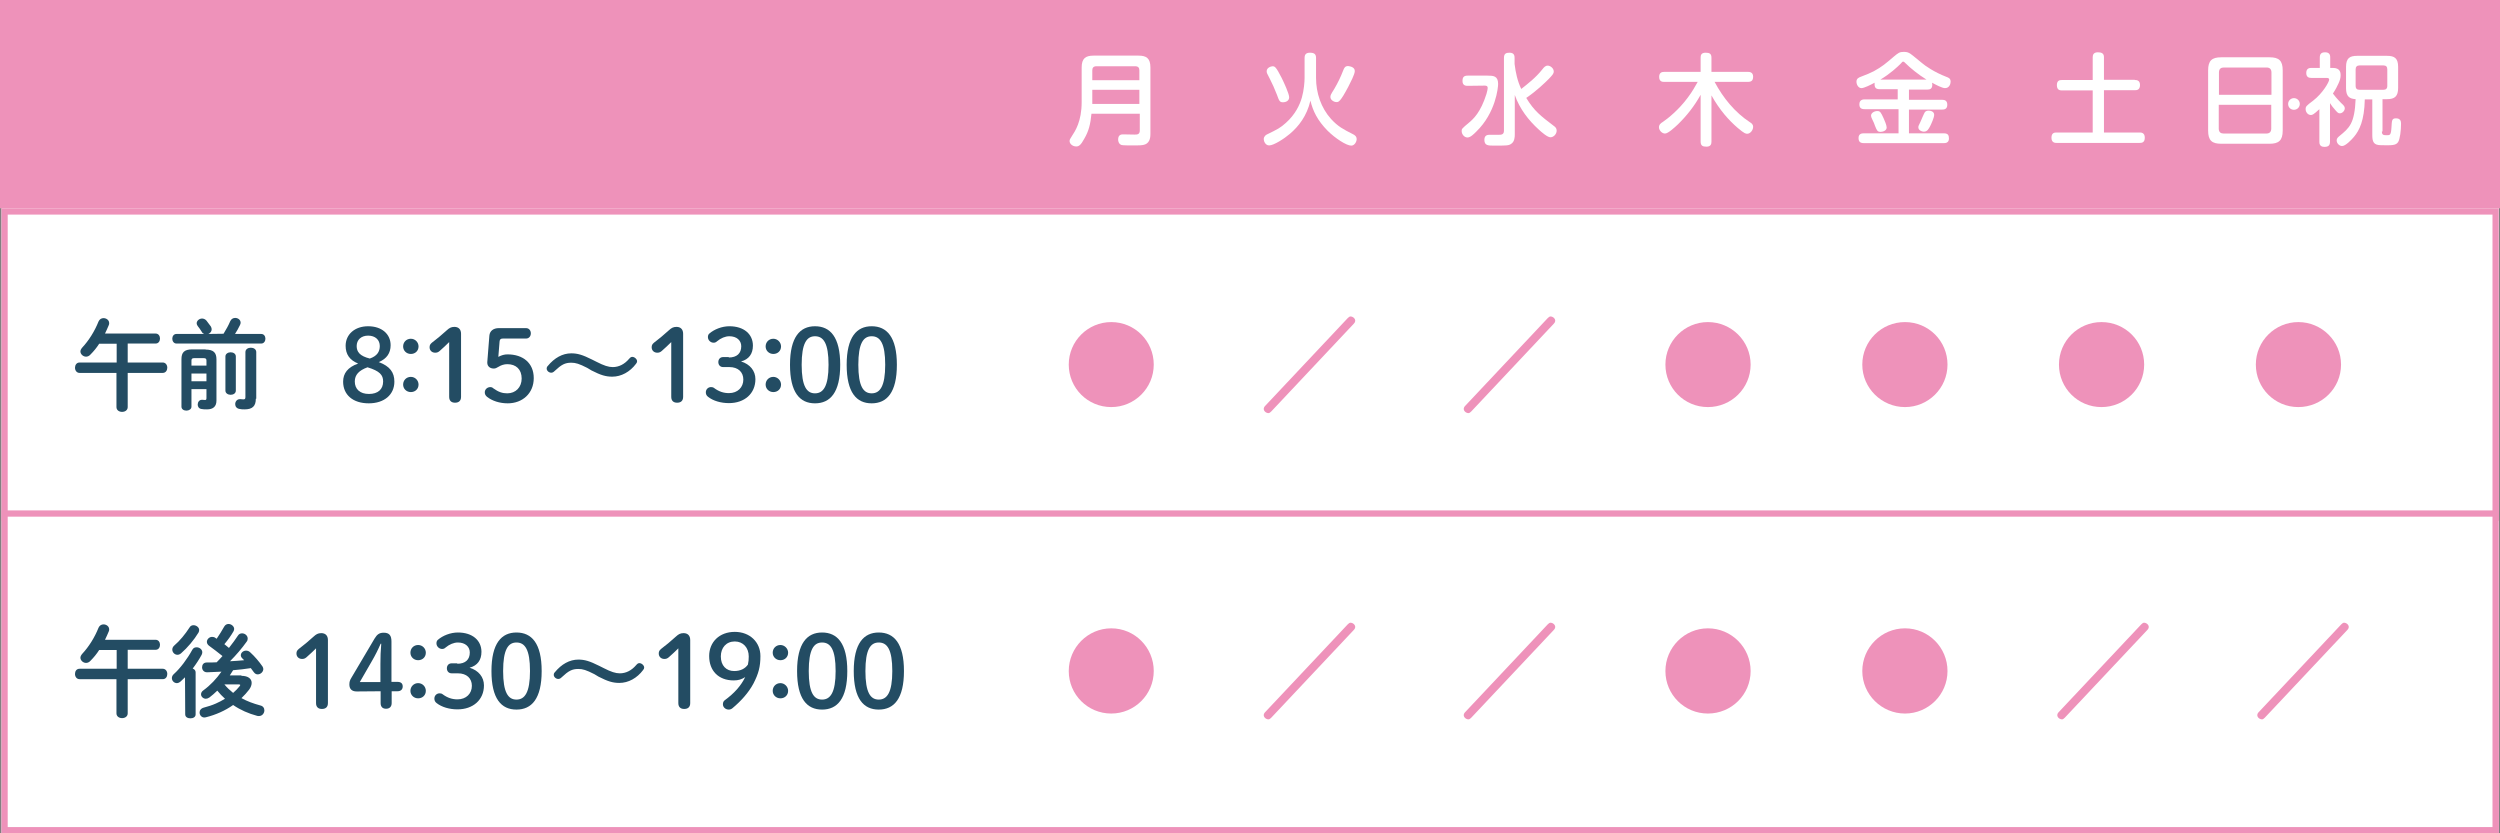 <?xml version="1.0" encoding="utf-8"?>
<!-- Generator: Adobe Illustrator 23.1.0, SVG Export Plug-In . SVG Version: 6.00 Build 0)  -->
<svg version="1.1" id="レイヤー_1" xmlns="http://www.w3.org/2000/svg" xmlns:xlink="http://www.w3.org/1999/xlink" x="0px"
	 y="0px" viewBox="0 0 1200 400" style="enable-background:new 0 0 1200 400;" xml:space="preserve">
<rect x="0" y="0" width="1200" height="400" fill="#808080" stroke="none"/>
<style type="text/css">
	.st0{fill:#FFFFFF;}
	.st1{fill:#EE92BA;}
	.st2{fill:#234C63;}
</style>
<rect x="0.7" class="st0" width="1198.8" height="400"/>
<rect class="st1" width="1200" height="100"/>
<g>
	<rect x="2.2" y="101.5" class="st0" width="1195.8" height="147"/>
	<path class="st1" d="M1196.4,103v144H3.7V103H1196.4 M1199.4,100H0.7v150h1198.8L1199.4,100L1199.4,100z"/>
</g>
<g>
	<rect x="2.2" y="246.5" class="st0" width="1195.8" height="152"/>
	<path class="st1" d="M1196.4,248v149H3.7V248H1196.4 M1199.4,245H0.7v155h1198.8L1199.4,245L1199.4,245z"/>
</g>
<g>
	<path class="st2" d="M74.7,160.1c1.4,0,2.1,1.2,2.1,2.4s-0.7,2.4-2.1,2.4H61.3v9.1h16.8c1.4,0,2.2,1.2,2.2,2.5
		c0,1.2-0.7,2.5-2.2,2.5H61.3v16.4c0,1.5-1.3,2.3-2.7,2.3s-2.7-0.8-2.7-2.3V179H38.2c-1.4,0-2.2-1.2-2.2-2.5c0-1.2,0.7-2.5,2.2-2.5
		H56v-9h-8.4c-1.2,1.9-2.6,3.6-4.2,5.2c-0.6,0.7-1.4,1-2.1,1c-1.4,0-2.7-1.2-2.7-2.5c0-0.6,0.3-1.2,0.9-1.9c3-3.2,5.9-7.7,7.8-12.5
		c0.5-1.1,1.4-1.6,2.4-1.6c1.3,0,2.7,0.9,2.7,2.4c0,0.3,0,0.6-0.2,1c-0.5,1.3-1.2,2.7-1.8,4L74.7,160.1L74.7,160.1z"/>
	<path class="st2" d="M107.3,160.2c1.3-2.1,2.4-4.1,3.2-6c0.5-1.1,1.4-1.6,2.4-1.6c1.3,0,2.6,0.9,2.6,2.3c0,0.3-0.1,0.7-0.3,1.1
		c-0.7,1.5-1.5,2.9-2.4,4.3h12.6c1.3,0,2,1.1,2,2.3c0,1.1-0.7,2.3-2,2.3H84.7c-1.3,0-2-1.2-2-2.3c0-1.2,0.7-2.3,2-2.3H98
		c-0.5-0.2-0.9-0.5-1.2-1.1c-0.6-0.9-1.2-1.9-1.9-2.7c-0.3-0.4-0.5-0.9-0.5-1.3c0-1.2,1.2-2.3,2.6-2.3c0.7,0,1.5,0.3,2.1,1
		c0.8,1,1.4,1.8,2.1,2.8c0.3,0.5,0.4,1,0.4,1.4c0,1-0.7,1.8-1.6,2.2L107.3,160.2L107.3,160.2z M98.7,167.8c3.8,0,5.2,1.5,5.2,4.7
		v19.8c0,2.9-1.7,4.2-4.5,4.2c-1.1,0-1.9,0-2.8-0.2c-1.2-0.2-1.7-1.2-1.7-2.1c0-1.1,0.7-2.3,2-2.3h0.3c0.4,0,0.8,0.1,1.2,0.1
		c0.5,0,0.7-0.2,0.7-0.9v-4.3h-7.2v8.4c0,1.2-1.2,1.9-2.4,1.9c-1.2,0-2.4-0.6-2.4-1.9v-22.8c0-3.2,1.3-4.7,5.2-4.7h6.4V167.8z
		 M93.4,171.9c-1.2,0-1.5,0.3-1.5,1.2v2.4h7.2v-2.4c0-0.9-0.3-1.2-1.5-1.2H93.4z M99.1,179.3h-7.2v3.7h7.2V179.3z M108.2,171.1
		c0-1.3,1.3-2,2.5-2c1.3,0,2.5,0.7,2.5,2v16.4c0,1.3-1.2,2-2.5,2c-1.2,0-2.5-0.7-2.5-2V171.1z M122.8,191.4c0,3.6-1.7,5.1-5.4,5.1
		c-1,0-1.5,0-2.4-0.2c-1.4-0.2-2.1-1.2-2.1-2.3c0-1.2,0.8-2.4,2.2-2.4c0.1,0,0.3,0,0.5,0c0.4,0,0.9,0.1,1.2,0.1c0.7,0,1-0.2,1-1.1
		V169c0-1.4,1.3-2.1,2.6-2.1c1.3,0,2.6,0.7,2.6,2.1v22.4H122.8z"/>
	<path class="st2" d="M165.9,166c0-5.5,4.4-9.4,10.8-9.4c6.5,0,10.8,3.7,10.8,9.1c0,3.7-1.8,6.5-5.7,8.1c5.4,2,7.5,5,7.5,9.4
		c0,6.2-4.8,10.4-12.3,10.4c-7.6,0-12.3-4.1-12.3-10.4c0-4,2.2-6.9,7.2-8.7C167.9,172.9,165.9,170.1,165.9,166z M170.3,183.1
		c0,3.7,2.5,6,6.8,6s6.8-2.2,6.8-6c0-3.1-1.6-5-7.5-6.8C172.3,177.8,170.3,179.9,170.3,183.1z M176.7,161.1c-3.3,0-5.5,2-5.5,5
		c0,2.8,1.5,4.8,6.3,6c3.5-1.2,4.8-3.3,4.8-6C182.3,163.1,180.1,161.1,176.7,161.1z"/>
	<path class="st2" d="M200.9,166.3c0,2.1-1.6,3.6-3.7,3.6s-3.7-1.6-3.7-3.6c0-2.1,1.6-3.7,3.7-3.7S200.9,164.3,200.9,166.3z
		 M200.9,184.6c0,2.1-1.6,3.6-3.7,3.6s-3.7-1.6-3.7-3.6c0-2.1,1.6-3.7,3.7-3.7S200.9,182.6,200.9,184.6z"/>
	<path class="st2" d="M215.6,164.2c-1.5,1.5-2.9,2.8-4.6,4.3c-0.7,0.6-1.3,0.8-2.1,0.8c-1.6,0-2.7-1.1-2.7-2.6c0-1,0.3-1.5,1.1-2.2
		c2.6-2,4.8-3.8,7.2-6c1.1-1,2-1.6,3.6-1.6c2.1,0,3.2,1.3,3.2,3.3v30.3c0,1.9-1.1,2.8-2.9,2.8s-2.8-1-2.8-2.8V164.2z"/>
	<path class="st2" d="M239.2,171.3c1.5-0.8,2.9-1.2,4.4-1.2c7.4,0,12.6,4.1,12.6,11.4c0,7.3-5.4,12.1-12.5,12.1
		c-3.9,0-7.5-1.2-9.9-3.1c-0.8-0.7-1.1-1.3-1.1-2.2c0-1.4,1.2-2.5,2.7-2.5c0.4,0,0.9,0.1,1.4,0.6c2.5,1.8,4.4,2.4,6.7,2.4
		c4,0,6.9-2.9,6.9-7.1c0-4.4-2.7-6.9-6.9-6.9c-1.5,0-3,0.5-4.1,1.2c-1.1,0.6-1.5,0.9-2.4,0.9c-1.7,0-3.1-1-3.1-2.8v-0.3l1-12.7
		c0.2-2.3,2-3.6,4.5-3.6h13.1c1.4,0,2.3,1.1,2.3,2.5s-0.9,2.5-2.3,2.5h-11.1c-1.1,0-1.5,0.4-1.6,1.4L239.2,171.3z"/>
	<path class="st2" d="M281.9,176.6c-3.9-2-5.6-2.5-7.7-2.5c-3,0-4.7,0.9-8,4c-0.5,0.5-1,0.8-1.6,0.8c-1.2,0-2.2-1-2.2-2
		c0-0.4,0.1-0.8,0.5-1.2c3.2-3.9,7.1-6.1,11.3-6.1c3,0,5.4,0.7,10,3l2.2,1.1c3.5,1.8,5.7,2.5,7.7,2.5c2.9,0,5.6-1.3,7.9-4
		c0.6-0.7,1-0.9,1.5-0.9c1.1,0,2.3,1.1,2.3,2.1c0,0.4-0.1,0.7-0.5,1.2c-2.9,3.9-7.1,6.2-11.4,6.2c-3.1,0-5.5-0.7-10-3L281.9,176.6z"
		/>
	<path class="st2" d="M322.2,164.2c-1.5,1.5-2.9,2.8-4.6,4.3c-0.7,0.6-1.3,0.8-2.1,0.8c-1.6,0-2.7-1.1-2.7-2.6c0-1,0.3-1.5,1.1-2.2
		c2.6-2,4.8-3.8,7.2-6c1.1-1,2-1.6,3.6-1.6c2.1,0,3.2,1.3,3.2,3.3v30.3c0,1.9-1.1,2.8-2.9,2.8s-2.8-1-2.8-2.8L322.2,164.2
		L322.2,164.2z"/>
	<path class="st2" d="M349.8,171.6c3.9,0,6-2,6-5.4c0-2.8-2.2-4.8-5.7-4.8c-2,0-4.1,0.9-5.9,2.4c-0.6,0.6-1.2,0.7-1.7,0.7
		c-1.4,0-2.7-1.2-2.7-2.7c0-0.7,0.2-1.3,0.7-1.7c2.3-2,6-3.5,9.6-3.5c7,0,11.3,3.8,11.3,9.3c0,3.9-1.9,6.6-5.7,7.6
		c4.3,1.3,6.9,4.5,6.9,8.5c0,6.9-5.2,11.5-12.7,11.5c-3.9,0-7.6-1.1-10-3c-0.8-0.6-1.1-1.3-1.1-2.2c0-1.4,1.1-2.5,2.5-2.5
		c0.5,0,1,0.1,1.4,0.4c2.4,1.8,4.7,2.5,7.2,2.5c4.2,0,6.9-2.8,6.9-6.5c0-3.6-2.5-6-6.7-6h-3c-1.4,0-2.3-1-2.3-2.4s0.9-2.4,2.3-2.4
		h2.7V171.6z"/>
	<path class="st2" d="M374.9,166.3c0,2.1-1.6,3.6-3.7,3.6s-3.7-1.6-3.7-3.6c0-2.1,1.6-3.7,3.7-3.7
		C373.2,162.6,374.9,164.3,374.9,166.3z M374.9,184.6c0,2.1-1.6,3.6-3.7,3.6s-3.7-1.6-3.7-3.6c0-2.1,1.6-3.7,3.7-3.7
		C373.2,180.9,374.9,182.6,374.9,184.6z"/>
	<path class="st2" d="M403.3,175.1c0,13.3-4.8,18.5-12.1,18.5c-7.3,0-12-5.2-12-18.5s4.8-18.5,12-18.5
		C398.5,156.6,403.3,161.8,403.3,175.1z M384.8,175.1c0,10.3,2.4,13.7,6.4,13.7s6.5-3.4,6.5-13.7s-2.4-13.7-6.5-13.7
		C387.2,161.4,384.8,164.8,384.8,175.1z"/>
	<path class="st2" d="M430.5,175.1c0,13.3-4.8,18.5-12.1,18.5c-7.3,0-12-5.2-12-18.5s4.8-18.5,12-18.5
		C425.7,156.6,430.5,161.8,430.5,175.1z M412,175.1c0,10.3,2.4,13.7,6.4,13.7s6.5-3.4,6.5-13.7s-2.4-13.7-6.5-13.7
		C414.4,161.4,412,164.8,412,175.1z"/>
	<path class="st2" d="M378.3,313.3c0,2.1-1.6,3.6-3.7,3.6s-3.7-1.6-3.7-3.6c0-2.1,1.6-3.7,3.7-3.7
		C376.6,309.6,378.3,311.3,378.3,313.3z M378.3,331.6c0,2.1-1.6,3.6-3.7,3.6s-3.7-1.6-3.7-3.6c0-2.1,1.6-3.7,3.7-3.7
		C376.6,327.9,378.3,329.6,378.3,331.6z"/>
	<path class="st2" d="M406.7,322.1c0,13.3-4.8,18.5-12.1,18.5c-7.3,0-12-5.2-12-18.5c0-13.3,4.8-18.5,12-18.5
		C401.9,303.6,406.7,308.8,406.7,322.1z M388.2,322.1c0,10.3,2.4,13.7,6.4,13.7s6.5-3.4,6.5-13.7c0-10.3-2.4-13.7-6.5-13.7
		C390.6,308.4,388.2,311.8,388.2,322.1z"/>
	<path class="st2" d="M433.9,322.1c0,13.3-4.8,18.5-12.1,18.5c-7.3,0-12-5.2-12-18.5c0-13.3,4.8-18.5,12-18.5
		C429.1,303.6,433.9,308.8,433.9,322.1z M415.4,322.1c0,10.3,2.4,13.7,6.4,13.7s6.5-3.4,6.5-13.7c0-10.3-2.4-13.7-6.5-13.7
		C417.8,308.4,415.4,311.8,415.4,322.1z"/>
	<path class="st2" d="M74.7,307.1c1.4,0,2.1,1.2,2.1,2.4c0,1.2-0.7,2.4-2.1,2.4H61.3v9.1h16.8c1.4,0,2.2,1.2,2.2,2.5
		s-0.7,2.5-2.2,2.5H61.3v16.4c0,1.5-1.3,2.3-2.7,2.3s-2.7-0.8-2.7-2.3V326H38.2c-1.4,0-2.2-1.2-2.2-2.5s0.7-2.5,2.2-2.5H56v-9h-8.4
		c-1.2,1.9-2.6,3.6-4.2,5.2c-0.6,0.7-1.4,1-2.1,1c-1.4,0-2.7-1.2-2.7-2.5c0-0.6,0.3-1.2,0.9-1.9c3-3.2,5.9-7.7,7.8-12.5
		c0.5-1.1,1.4-1.6,2.4-1.6c1.3,0,2.7,0.9,2.7,2.4c0,0.3,0,0.6-0.2,1c-0.5,1.3-1.2,2.7-1.8,4H74.7z"/>
	<path class="st2" d="M88.8,325.1c-0.7,0.7-1.4,1.4-2.1,2c-0.6,0.5-1.2,0.8-1.8,0.8c-1.3,0-2.4-1.1-2.4-2.4c0-0.7,0.3-1.4,1-2
		c3-2.7,6.4-7.2,8.8-11.6c0.5-0.9,1.2-1.2,2.1-1.2c1.3,0,2.7,1,2.7,2.4c0,0.3-0.1,0.8-0.3,1.2c-1.2,2.2-2.7,4.5-4.3,6.6
		c0.8,0.3,1.4,0.9,1.4,1.8v20.2c0,1.3-1.2,1.9-2.5,1.9s-2.5-0.6-2.5-1.9L88.8,325.1L88.8,325.1z M92.9,300.1c1.3,0,2.7,1,2.7,2.3
		c0,0.4-0.1,0.8-0.3,1.2c-2.1,3.5-5.3,7.3-8.4,10c-0.6,0.5-1.2,0.7-1.7,0.7c-1.4,0-2.5-1.2-2.5-2.5c0-0.7,0.3-1.4,1-2
		c2.5-2.1,5.3-5.5,7.2-8.5C91.4,300.4,92.1,300.1,92.9,300.1z M115.9,324.4c3.2,0,4.9,1.4,4.9,3.4c0,1-0.4,2.1-1.2,3.2
		c-1.1,1.4-2.3,2.8-3.7,4.1c2.7,1.5,5.7,2.6,9,3.5c1.4,0.3,2,1.3,2,2.4c0,1.3-1,2.7-2.6,2.7c-0.3,0-0.6,0-0.9-0.1
		c-4.1-1.1-8-2.8-11.5-5.2c-3.8,2.7-8.3,4.7-13.1,5.9c-0.2,0-0.5,0.1-0.7,0.1c-1.4,0-2.3-1.2-2.3-2.4c0-1,0.6-2,2.2-2.4
		c1.9-0.5,3.8-1.1,5.6-1.9c1.5-0.7,3-1.4,4.4-2.3c-1.3-1.2-2.6-2.5-3.7-3.9c-1.2,1.2-2.5,2.3-3.8,3.3c-0.6,0.4-1.2,0.6-1.7,0.6
		c-1.2,0-2.3-1-2.3-2.1c0-0.7,0.3-1.4,1.2-2c3.3-2.4,6.2-5.5,8.6-8.9c-2.4,0.1-4.7,0.2-6.9,0.3c-1.6,0-2.4-1.2-2.4-2.4
		c0-1.2,0.7-2.3,2.2-2.3c1.6,0,3.2,0,4.8-0.1c1-1,1.9-2,2.8-3c-2.3-1.9-4.4-3.4-6.4-4.9c-0.7-0.5-1.1-1.2-1.1-1.9
		c0-1.2,1.1-2.4,2.5-2.4c0.5,0,1.1,0.1,1.6,0.5l0.6,0.4c1.4-2,2.5-3.9,3.6-5.8c0.5-0.9,1.3-1.3,2.1-1.3c1.3,0,2.7,1.1,2.7,2.4
		c0,0.3-0.1,0.7-0.3,1.1c-1.2,2.1-2.7,4.2-4.4,6.2c0.7,0.6,1.4,1.2,2.2,1.8c1.7-2.2,3.3-4.3,4.3-5.9c0.5-0.8,1.2-1.1,2-1.1
		c1.4,0,2.7,1.1,2.7,2.5c0,0.5-0.1,1-0.5,1.5c-2.2,3.1-5,6.4-8,9.4c2.3-0.1,4.6-0.3,6.8-0.5c-0.3-0.3-0.6-0.6-0.9-0.9
		c-0.5-0.5-0.7-1-0.7-1.5c0-1.2,1.2-2.2,2.5-2.2c0.7,0,1.4,0.2,2.1,0.9c2,1.8,4.3,4.5,5.8,6.7c0.2,0.4,0.4,0.8,0.4,1.2
		c0,1.4-1.3,2.6-2.7,2.6c-0.7,0-1.3-0.3-1.9-1.1c-0.4-0.6-0.9-1.2-1.4-1.9c-2.8,0.4-5.7,0.8-8.5,1c-0.5,0.8-1.1,1.7-1.6,2.5h5.6
		V324.4z M107.7,328.5c1.2,1.5,2.7,2.9,4.2,4.1c1.2-1,2.2-2.1,3.1-3.2c0.2-0.2,0.3-0.4,0.3-0.6s-0.3-0.3-0.8-0.3H107.7z"/>
	<path class="st2" d="M151.7,311.2c-1.5,1.5-2.9,2.8-4.6,4.3c-0.7,0.6-1.3,0.8-2.1,0.8c-1.6,0-2.7-1.1-2.7-2.6c0-1,0.3-1.5,1.1-2.2
		c2.6-2,4.8-3.8,7.2-6c1.1-1,2-1.6,3.6-1.6c2.1,0,3.2,1.3,3.2,3.3v30.3c0,1.9-1.1,2.8-2.9,2.8s-2.8-1-2.8-2.8V311.2z"/>
	<path class="st2" d="M171.2,331.9c-2.3,0-3.5-1.2-3.5-3.3c0-1.3,0.2-2.1,1.1-3.5l11-18.6c1.2-2,2.3-2.8,4.4-2.8
		c2.7,0,3.7,1.4,3.7,4.2v19.4h2.9c1.7,0,2.5,0.8,2.5,2.2c0,1.4-0.9,2.3-2.5,2.3H188v5.7c0,1.7-1,2.7-2.7,2.7s-2.6-1-2.6-2.7v-5.7
		L171.2,331.9L171.2,331.9z M182.6,318.6c0-3.2,0.1-6.3,0.4-9.6h-0.3c-1.2,2.8-2.6,5.6-4.3,8.5l-5.7,9.9h9.9L182.6,318.6
		L182.6,318.6z"/>
	<path class="st2" d="M204.4,313.3c0,2.1-1.6,3.6-3.7,3.6s-3.7-1.6-3.7-3.6c0-2.1,1.6-3.7,3.7-3.7S204.4,311.3,204.4,313.3z
		 M204.4,331.6c0,2.1-1.6,3.6-3.7,3.6s-3.7-1.6-3.7-3.6s1.6-3.7,3.7-3.7S204.4,329.6,204.4,331.6z"/>
	<path class="st2" d="M219.5,318.6c3.9,0,6-2,6-5.4c0-2.8-2.2-4.8-5.7-4.8c-2,0-4.1,0.9-5.9,2.4c-0.6,0.6-1.2,0.7-1.7,0.7
		c-1.4,0-2.7-1.2-2.7-2.7c0-0.7,0.2-1.3,0.7-1.7c2.3-2,6-3.5,9.6-3.5c7,0,11.3,3.8,11.3,9.3c0,3.9-1.9,6.6-5.7,7.6
		c4.3,1.3,6.9,4.5,6.9,8.5c0,6.9-5.2,11.5-12.7,11.5c-3.9,0-7.6-1.1-10-3c-0.8-0.6-1.1-1.3-1.1-2.2c0-1.4,1.1-2.5,2.5-2.5
		c0.5,0,1,0.1,1.4,0.4c2.4,1.8,4.7,2.5,7.2,2.5c4.2,0,6.9-2.8,6.9-6.5c0-3.6-2.5-6-6.7-6h-3c-1.4,0-2.3-1-2.3-2.4s0.9-2.4,2.3-2.4
		h2.7V318.6z"/>
	<path class="st2" d="M260,322.1c0,13.3-4.8,18.5-12.1,18.5s-12-5.2-12-18.5s4.8-18.5,12-18.5C255.2,303.6,260,308.8,260,322.1z
		 M241.5,322.1c0,10.3,2.4,13.7,6.4,13.7s6.5-3.4,6.5-13.7s-2.4-13.7-6.5-13.7C243.9,308.4,241.5,311.8,241.5,322.1z"/>
	<path class="st2" d="M285.3,323.6c-3.9-2-5.6-2.5-7.7-2.5c-3,0-4.7,0.9-8,4c-0.5,0.5-1,0.8-1.6,0.8c-1.2,0-2.2-1-2.2-2
		c0-0.4,0.1-0.8,0.5-1.2c3.2-3.9,7.1-6.1,11.3-6.1c3,0,5.4,0.7,10,3l2.2,1.1c3.5,1.8,5.7,2.5,7.7,2.5c2.9,0,5.6-1.3,7.9-4
		c0.6-0.7,1-0.9,1.5-0.9c1.1,0,2.3,1.1,2.3,2.1c0,0.4-0.1,0.7-0.5,1.2c-2.9,3.9-7.1,6.2-11.4,6.2c-3.1,0-5.5-0.7-10-3L285.3,323.6z"
		/>
	<path class="st2" d="M325.6,311.2c-1.5,1.5-2.9,2.8-4.6,4.3c-0.7,0.6-1.3,0.8-2.1,0.8c-1.6,0-2.7-1.1-2.7-2.6c0-1,0.3-1.5,1.1-2.2
		c2.6-2,4.8-3.8,7.2-6c1.1-1,2-1.6,3.6-1.6c2.1,0,3.2,1.3,3.2,3.3v30.3c0,1.9-1.1,2.8-2.9,2.8s-2.8-1-2.8-2.8L325.6,311.2
		L325.6,311.2z"/>
</g>
<g>
	<path class="st0" d="M523.9,54.6c-0.5,5.1-1.3,8.3-3.4,11.9c-1.7,3.2-2.7,3.8-3.9,3.8c-1.8,0-3.2-1.3-3.2-2.6c0-0.6,0.3-1.2,1-2.2
		c1.7-2.6,4.8-7.2,4.8-16.5V32.4c0-4.4,1.9-5.7,5.7-5.7h21.6c3.7,0,5.7,1.2,5.7,5.7v31.7c0,1.2,0,4.2-2.5,5.2
		c-1.3,0.5-2.4,0.5-6.5,0.5c-1,0-4.3,0-4.9-0.2c-1.3-0.5-1.6-1.8-1.6-2.6c0-2.5,1.7-2.5,2.5-2.5c0.9,0,4.6,0.1,5.4,0.1
		c1.2,0,2.5,0,2.5-2v-8C547.1,54.6,523.9,54.6,523.9,54.6z M546.9,38.5v-4.7c0-1.2-0.5-2-2-2h-18.6c-1.5,0-2,0.8-2,2v4.7H546.9z
		 M524.3,43.1v6.8h22.6v-6.8H524.3z"/>
	<path class="st0" d="M626.2,27.8c0-1,0.2-2.5,2.5-2.5c2.2,0,3,0.7,3,2.5v9.6c0,7.2,2.4,14.4,7.2,19.7c3.4,3.7,5.8,4.9,10.5,7.3
		c0.8,0.4,1.8,1,1.8,2.4c0,1.2-1,3.1-2.6,3.1c-2.3,0-7.7-3.5-11.4-7.2c-4.8-4.9-7-9.4-8.2-14.4c-1.7,7.4-5.7,12.4-9.8,15.9
		c-2.8,2.4-7.8,5.6-10,5.6c-1.8,0-2.6-2-2.6-3c0-1.4,1.2-2.1,1.4-2.2c5.5-2.7,6.5-3.2,9.2-5.6c4.6-4.1,6.7-8.7,7.7-12.2
		s1.3-7.5,1.3-9.4L626.2,27.8L626.2,27.8z M615.2,37.4c1,2,3.6,7.6,3.6,9.3c0,1.8-1.8,2.4-2.9,2.4c-1.7,0-1.9-0.7-3-3.7
		c-0.9-2.4-2.4-5.7-3.4-7.6c-1.3-2.5-1.5-2.8-1.5-3.6c0-1.8,2.2-2.4,2.9-2.4C611.9,31.9,612.4,31.9,615.2,37.4z M650.3,34.1
		c0,1.6-2.2,5.7-3.1,7.5c-3.9,7.4-4.7,7.4-5.7,7.4c-1.2,0-2.9-1-2.9-2.4c0-0.8,0-1,1.9-4c1.7-2.9,3-5.6,4.2-8.7
		c0.5-1.3,0.9-2.2,2.4-2.2C647.6,31.8,650.3,32,650.3,34.1z"/>
	<path class="st0" d="M704.5,41.2c-0.7,0-2.5,0-2.5-2.3c0-1.9,0.7-2.6,2.5-2.6h9.4c2.9,0,5.2,0.1,5.2,4c0,1.7-1.1,13.8-10.5,22.9
		c-1.2,1.2-2.8,2.8-4.2,2.8c-1.5,0-2.8-1.5-2.8-3.1c0-1,0-1.1,3.6-4.1c2-1.7,5.5-4.8,8.3-13.7c0.4-1.4,0.6-2.4,0.6-2.9
		c0-0.9-0.6-1.1-1.5-1.1L704.5,41.2L704.5,41.2z M727,30.7c0.5,4.1,1.4,8.3,3.2,12c2.9-2.3,7-5.4,10.2-9.5c0.7-0.9,1.4-1.7,2.5-1.7
		c1.3,0,2.9,1.3,2.9,2.8c0,1.1-0.7,1.8-2.4,3.6c-1.8,1.8-5.9,5.8-10.8,9.1c3.8,6.3,7,8.7,13.3,13.5c0.7,0.5,1.3,1.1,1.3,2.2
		c0,1.7-1.5,3.2-3,3.2c-1.4,0-4.2-2.4-5.7-3.8c-4.7-4.3-9-9.7-11.4-16.5v18.9c0,1,0,3.5-1.8,4.6c-1.2,0.8-2.3,0.8-8.1,0.8
		c-2.9,0-4.7,0-4.7-2.8c0-2.4,1.8-2.4,2.6-2.4c0.1,0,3.8,0,4.4,0c0.9,0,2.4,0,2.4-1.9v-35c0-2,0.9-2.5,2.7-2.5
		c2.3,0,2.4,1.6,2.4,2.5L727,30.7L727,30.7z"/>
	<path class="st0" d="M821.5,67.9c0,1.1-0.2,2.5-2.4,2.5c-1.9,0-2.8-0.5-2.8-2.5V45.5c-2.9,5.3-6.6,10-10.9,14.2
		c-1.6,1.5-4.7,4.4-6.2,4.4s-2.9-1.6-2.9-3c0-1.3,0.9-2,1.9-2.6c2.5-1.7,7.6-5.8,11.9-11.6c2.3-3,3.7-5.7,4.8-7.6h-16.1
		c-0.7,0-2.4,0-2.4-2.4c0-2,1.2-2.4,2.4-2.4h17.5v-6.8c0-1.1,0.2-2.4,2.4-2.4c1.9,0,2.8,0.5,2.8,2.4v6.8H839c0.6,0,2.5,0,2.5,2.3
		c0,1.9-0.9,2.5-2.5,2.5h-16c4.1,7.7,9.7,14.6,17,19.4c0.7,0.4,1.5,1,1.5,2.2c0,1.6-1.4,3.3-2.8,3.3c-0.7,0-1.3,0-4.6-2.8
		c-4.4-3.8-8.6-8.5-12.6-15.6L821.5,67.9L821.5,67.9z"/>
	<path class="st0" d="M902.2,42.8c-1.6,0-2.4-0.6-2.4-2.3c0-0.3,0-0.5,0-0.8c-1.6,0.9-5,2.6-6.3,2.6c-1.5,0-2.4-1.7-2.4-3.1
		c0-1.5,1.1-2,2.2-2.4c2.7-1,4.3-1.7,6.1-2.6c4-2.2,5.5-3.5,9.6-7c2.2-1.8,2.7-2.3,4.9-2.3c1.6,0,2.3,0.4,3.1,0.9
		c0.7,0.5,1,0.7,5.6,4.5c1.4,1.2,5.7,4.3,11.7,6.6c1.1,0.4,2,0.8,2,2.3c0,0.9-0.5,3.1-2.7,3.1c-1.4,0-4.6-1.7-6.2-2.6
		c0,0.3,0.1,0.5,0.1,1c0,2-1.2,2.3-2.4,2.3h-8.8v4.9h15.9c1.3,0,2.5,0.4,2.5,2.4c0,2.2-1.6,2.3-2.5,2.3h-15.9V64h16.8
		c1.9,0,2.4,0.9,2.4,2.5c0,2.2-1.9,2.2-2.4,2.2h-38.5c-1.8,0-2.5-0.8-2.5-2.5c0-2.2,1.9-2.2,2.5-2.2h16.7V52.4H895
		c-1.8,0-2.5-0.7-2.5-2.4c0-2.2,1.9-2.3,2.5-2.3h15.9v-4.9H902.2z M904.1,56.7c0.5,1.1,1.5,3.4,1.5,4.5c0,1.6-2,2.1-2.9,2.1
		c-1.5,0-1.8-0.6-2.7-2.9c-0.4-1.2-0.5-1.4-1.5-3.5c-0.2-0.4-0.4-0.9-0.4-1.4c0-1.3,1.6-2.2,3-2.2C902.5,53.3,902.8,53.9,904.1,56.7
		z M924.7,38.2c-3.9-2.4-7.8-5.6-9.9-7.7c-0.6-0.6-0.9-0.9-1.2-0.9c-0.4,0-0.5,0-1.3,1c-1.5,1.5-5,4.8-9.7,7.6H924.7z M926.5,60.5
		c-0.8,1.5-1.4,2.7-3.1,2.7c-1,0-2.6-0.7-2.6-2.1c0-0.5,0.1-0.8,1.1-2.8c0.3-0.7,1.6-3.8,2-4.4c0.3-0.4,0.8-0.8,1.8-0.8
		c0.8,0,2.7,0.3,2.7,2C928.4,56.5,927,59.5,926.5,60.5z"/>
	<path class="st0" d="M1024.7,38.4c0.7,0,2.5,0,2.5,2.4c0,2.5-1.7,2.5-2.5,2.5h-14.8v20.3h17.1c0.7,0,2.5,0,2.5,2.5
		c0,2.4-1.5,2.5-2.5,2.5h-39.8c-0.7,0-2.5,0-2.5-2.5c0-2.4,1.5-2.5,2.5-2.5h17.3V43.4h-14.7c-0.8,0-2.5,0-2.5-2.5
		c0-2.3,1.3-2.5,2.5-2.5h14.7v-11c0-1.3,0.6-2.3,2.5-2.3c1.7,0,2.9,0.5,2.9,2.3v10.9h14.8V38.4z"/>
	<path class="st0" d="M1095.7,62.7c0,4.8-2,6.3-6.3,6.3h-23.2c-4.4,0-6.3-1.5-6.3-6.3V33.8c0-4.7,1.8-6.3,6.3-6.3h23.2
		c4.5,0,6.3,1.6,6.3,6.3V62.7z M1090.3,45.5V34.8c0-1.7-0.9-2.4-2.4-2.4h-20.4c-1.3,0-2.4,0.5-2.4,2.4v10.7H1090.3z M1065,50.3v11.4
		c0,1.8,1,2.4,2.4,2.4h20.4c1.6,0,2.4-0.8,2.4-2.4V50.3H1065z"/>
	<path class="st0" d="M1103.9,49.9c0,1.5-1.2,2.8-2.8,2.8s-2.8-1.2-2.8-2.8s1.3-2.8,2.8-2.8S1103.9,48.3,1103.9,49.9z"/>
	<path class="st0" d="M1119.8,32.6c3.5,0,3.7,2.3,3.7,3.5c0,1.4-0.4,2.6-1,3.9c-0.5,1.1-1.4,3-2.7,4.9c1.9,2.6,3.8,4.3,3.9,4.5
		c1.3,1.2,1.8,1.7,1.8,2.6c0,1.1-1.1,2.4-2.4,2.4c-0.8,0-1.2-0.5-2.1-1.5c-1.1-1.2-2-2.4-2.6-3.4V68c0,1.8-0.8,2.5-2.7,2.5
		c-2.4,0-2.4-1.8-2.4-2.5V52.4c-2.9,2.7-3.4,2.8-4.1,2.8c-1.5,0-2.5-1.5-2.5-2.8s0.4-1.7,3.5-4c4.8-3.7,7.8-9.1,7.8-10.2
		c0-0.8-0.8-0.8-1.3-0.8h-7.2c-1.2,0-2.5-0.3-2.5-2.4c0-2.4,1.8-2.4,2.5-2.4h4v-5c0-1.8,0.8-2.5,2.6-2.5c2.4,0,2.4,1.8,2.4,2.5v5
		H1119.8z M1143.3,63.1c0,1.8,0.9,1.8,2.5,1.8c1.3,0,1.9,0,2.1-3.7c0.2-3.5,0.2-4.4,2.2-4.4c2.2,0,2.4,1.5,2.4,2.6
		c0,3.1-0.5,7.4-1.4,8.8c-1.1,1.6-2.8,1.6-8.1,1.5c-3.7,0-4.3-1.6-4.3-5v-17h-3.6c-0.2,10.2-2.6,14.9-5.2,18c-1.1,1.3-4,4.4-5.7,4.4
		c-1.2,0-2.6-1.2-2.6-2.7c0-0.9,0.5-1.4,1.2-2c4.9-4,7.4-6,7.9-17.8c-1.4-0.1-2.6-0.4-3.4-1.2s-1.2-2.1-1.2-4.1V32.1
		c0-4.1,1.7-5.3,5.3-5.3h14.4c3.6,0,5.3,1.2,5.3,5.3v10.1c0,4-1.6,5.4-5.3,5.4h-2.2v15.5H1143.3z M1145.9,33.3
		c0-1.3-0.6-1.9-1.9-1.9h-11.4c-1.3,0-1.9,0.7-1.9,1.9v7.9c0,1.4,0.7,1.9,1.9,1.9h11.4c1.2,0,1.9-0.5,1.9-1.9V33.3z"/>
</g>
<g>
	<path class="st1" d="M553.8,175c0,11.3-9.2,20.4-20.4,20.4c-11.3,0-20.4-9.1-20.4-20.4c0-11.3,9.2-20.4,20.4-20.4
		C544.7,154.6,553.8,163.7,553.8,175z"/>
	<path class="st1" d="M646.9,152.7c0.4-0.4,0.9-0.8,1.3-0.8c1.2,0,2.3,1,2.3,2c0,0.5-0.2,1-0.7,1.5l-39.6,42.1
		c-0.4,0.4-0.9,0.8-1.3,0.8c-1.2,0-2.3-1-2.3-2c0-0.5,0.2-1,0.7-1.5L646.9,152.7z"/>
	<path class="st1" d="M742.9,152.7c0.4-0.4,0.9-0.8,1.3-0.8c1.2,0,2.3,1,2.3,2c0,0.5-0.2,1-0.7,1.5l-39.6,42.1
		c-0.4,0.4-0.9,0.8-1.3,0.8c-1.2,0-2.3-1-2.3-2c0-0.5,0.2-1,0.7-1.5L742.9,152.7z"/>
	<path class="st1" d="M840.3,175c0,11.3-9.2,20.4-20.5,20.4s-20.4-9.1-20.4-20.4c0-11.3,9.2-20.4,20.4-20.4
		C831.1,154.6,840.3,163.7,840.3,175z"/>
	<path class="st1" d="M934.8,175c0,11.3-9.2,20.4-20.4,20.4s-20.5-9.1-20.5-20.4c0-11.3,9.2-20.4,20.5-20.4S934.8,163.7,934.8,175z"
		/>
	<path class="st1" d="M1029.2,175c0,11.3-9.2,20.4-20.5,20.4s-20.4-9.1-20.4-20.4c0-11.3,9.2-20.4,20.4-20.4
		C1020.1,154.6,1029.2,163.7,1029.2,175z"/>
	<path class="st1" d="M1123.7,175c0,11.3-9.2,20.4-20.5,20.4s-20.4-9.1-20.4-20.4c0-11.3,9.2-20.4,20.4-20.4
		S1123.7,163.7,1123.7,175z"/>
</g>
<g>
	<path class="st1" d="M553.8,322.1c0,11.3-9.2,20.4-20.4,20.4c-11.3,0-20.4-9.1-20.4-20.4s9.2-20.5,20.4-20.5
		C544.7,301.6,553.8,310.8,553.8,322.1z"/>
	<path class="st1" d="M646.9,299.7c0.4-0.4,0.9-0.8,1.3-0.8c1.2,0,2.3,1,2.3,2c0,0.5-0.2,1-0.7,1.5l-39.6,42.1
		c-0.4,0.4-0.9,0.8-1.3,0.8c-1.2,0-2.3-1-2.3-2c0-0.5,0.2-1,0.7-1.5L646.9,299.7z"/>
	<path class="st1" d="M742.9,299.7c0.4-0.4,0.9-0.8,1.3-0.8c1.2,0,2.3,1,2.3,2c0,0.5-0.2,1-0.7,1.5l-39.6,42.1
		c-0.4,0.4-0.9,0.8-1.3,0.8c-1.2,0-2.3-1-2.3-2c0-0.5,0.2-1,0.7-1.5L742.9,299.7z"/>
	<path class="st1" d="M840.3,322.1c0,11.3-9.2,20.4-20.5,20.4s-20.4-9.1-20.4-20.4s9.2-20.5,20.4-20.5
		C831.1,301.6,840.3,310.8,840.3,322.1z"/>
	<path class="st1" d="M934.8,322.1c0,11.3-9.2,20.4-20.4,20.4s-20.5-9.1-20.5-20.4s9.2-20.5,20.5-20.5S934.8,310.8,934.8,322.1z"/>
	<path class="st1" d="M1027.8,299.7c0.4-0.4,0.9-0.8,1.3-0.8c1.2,0,2.3,1,2.3,2c0,0.5-0.2,1-0.7,1.5l-39.6,42.1
		c-0.4,0.4-0.9,0.8-1.3,0.8c-1.2,0-2.3-1-2.3-2c0-0.5,0.2-1,0.7-1.5L1027.8,299.7z"/>
	<path class="st1" d="M1123.8,299.7c0.4-0.4,0.9-0.8,1.3-0.8c1.2,0,2.3,1,2.3,2c0,0.5-0.2,1-0.7,1.5l-39.6,42.1
		c-0.4,0.4-0.9,0.8-1.3,0.8c-1.2,0-2.3-1-2.3-2c0-0.5,0.2-1,0.7-1.5L1123.8,299.7z"/>
</g>
<g>
	<path class="st2" d="M352.2,326.6c-7.4,0-11.8-4.7-11.8-11.7c0-6.7,4.9-11.6,12.3-11.6c7.3,0,12.3,5,12.3,11.6
		c0,5.1-0.9,8.5-3.4,13.3c-2.3,4.3-6,8.4-10.1,11.8c-0.5,0.4-1.1,0.6-1.7,0.6c-1.6,0-2.8-1.2-2.8-2.5c0-0.8,0.2-1.5,0.9-2
		c4.5-3.3,7.7-6.8,9.8-11.1C356,326.1,354.4,326.6,352.2,326.6z M346,315.1c0,4.4,2.6,7,6.4,7c3.1,0,5.3-1.2,6.6-3.1
		c0.3-1.3,0.4-2.5,0.4-3.9c0-4.2-2.7-7.2-6.7-7.2C348.6,307.9,346,310.9,346,315.1z"/>
</g>
</svg>
